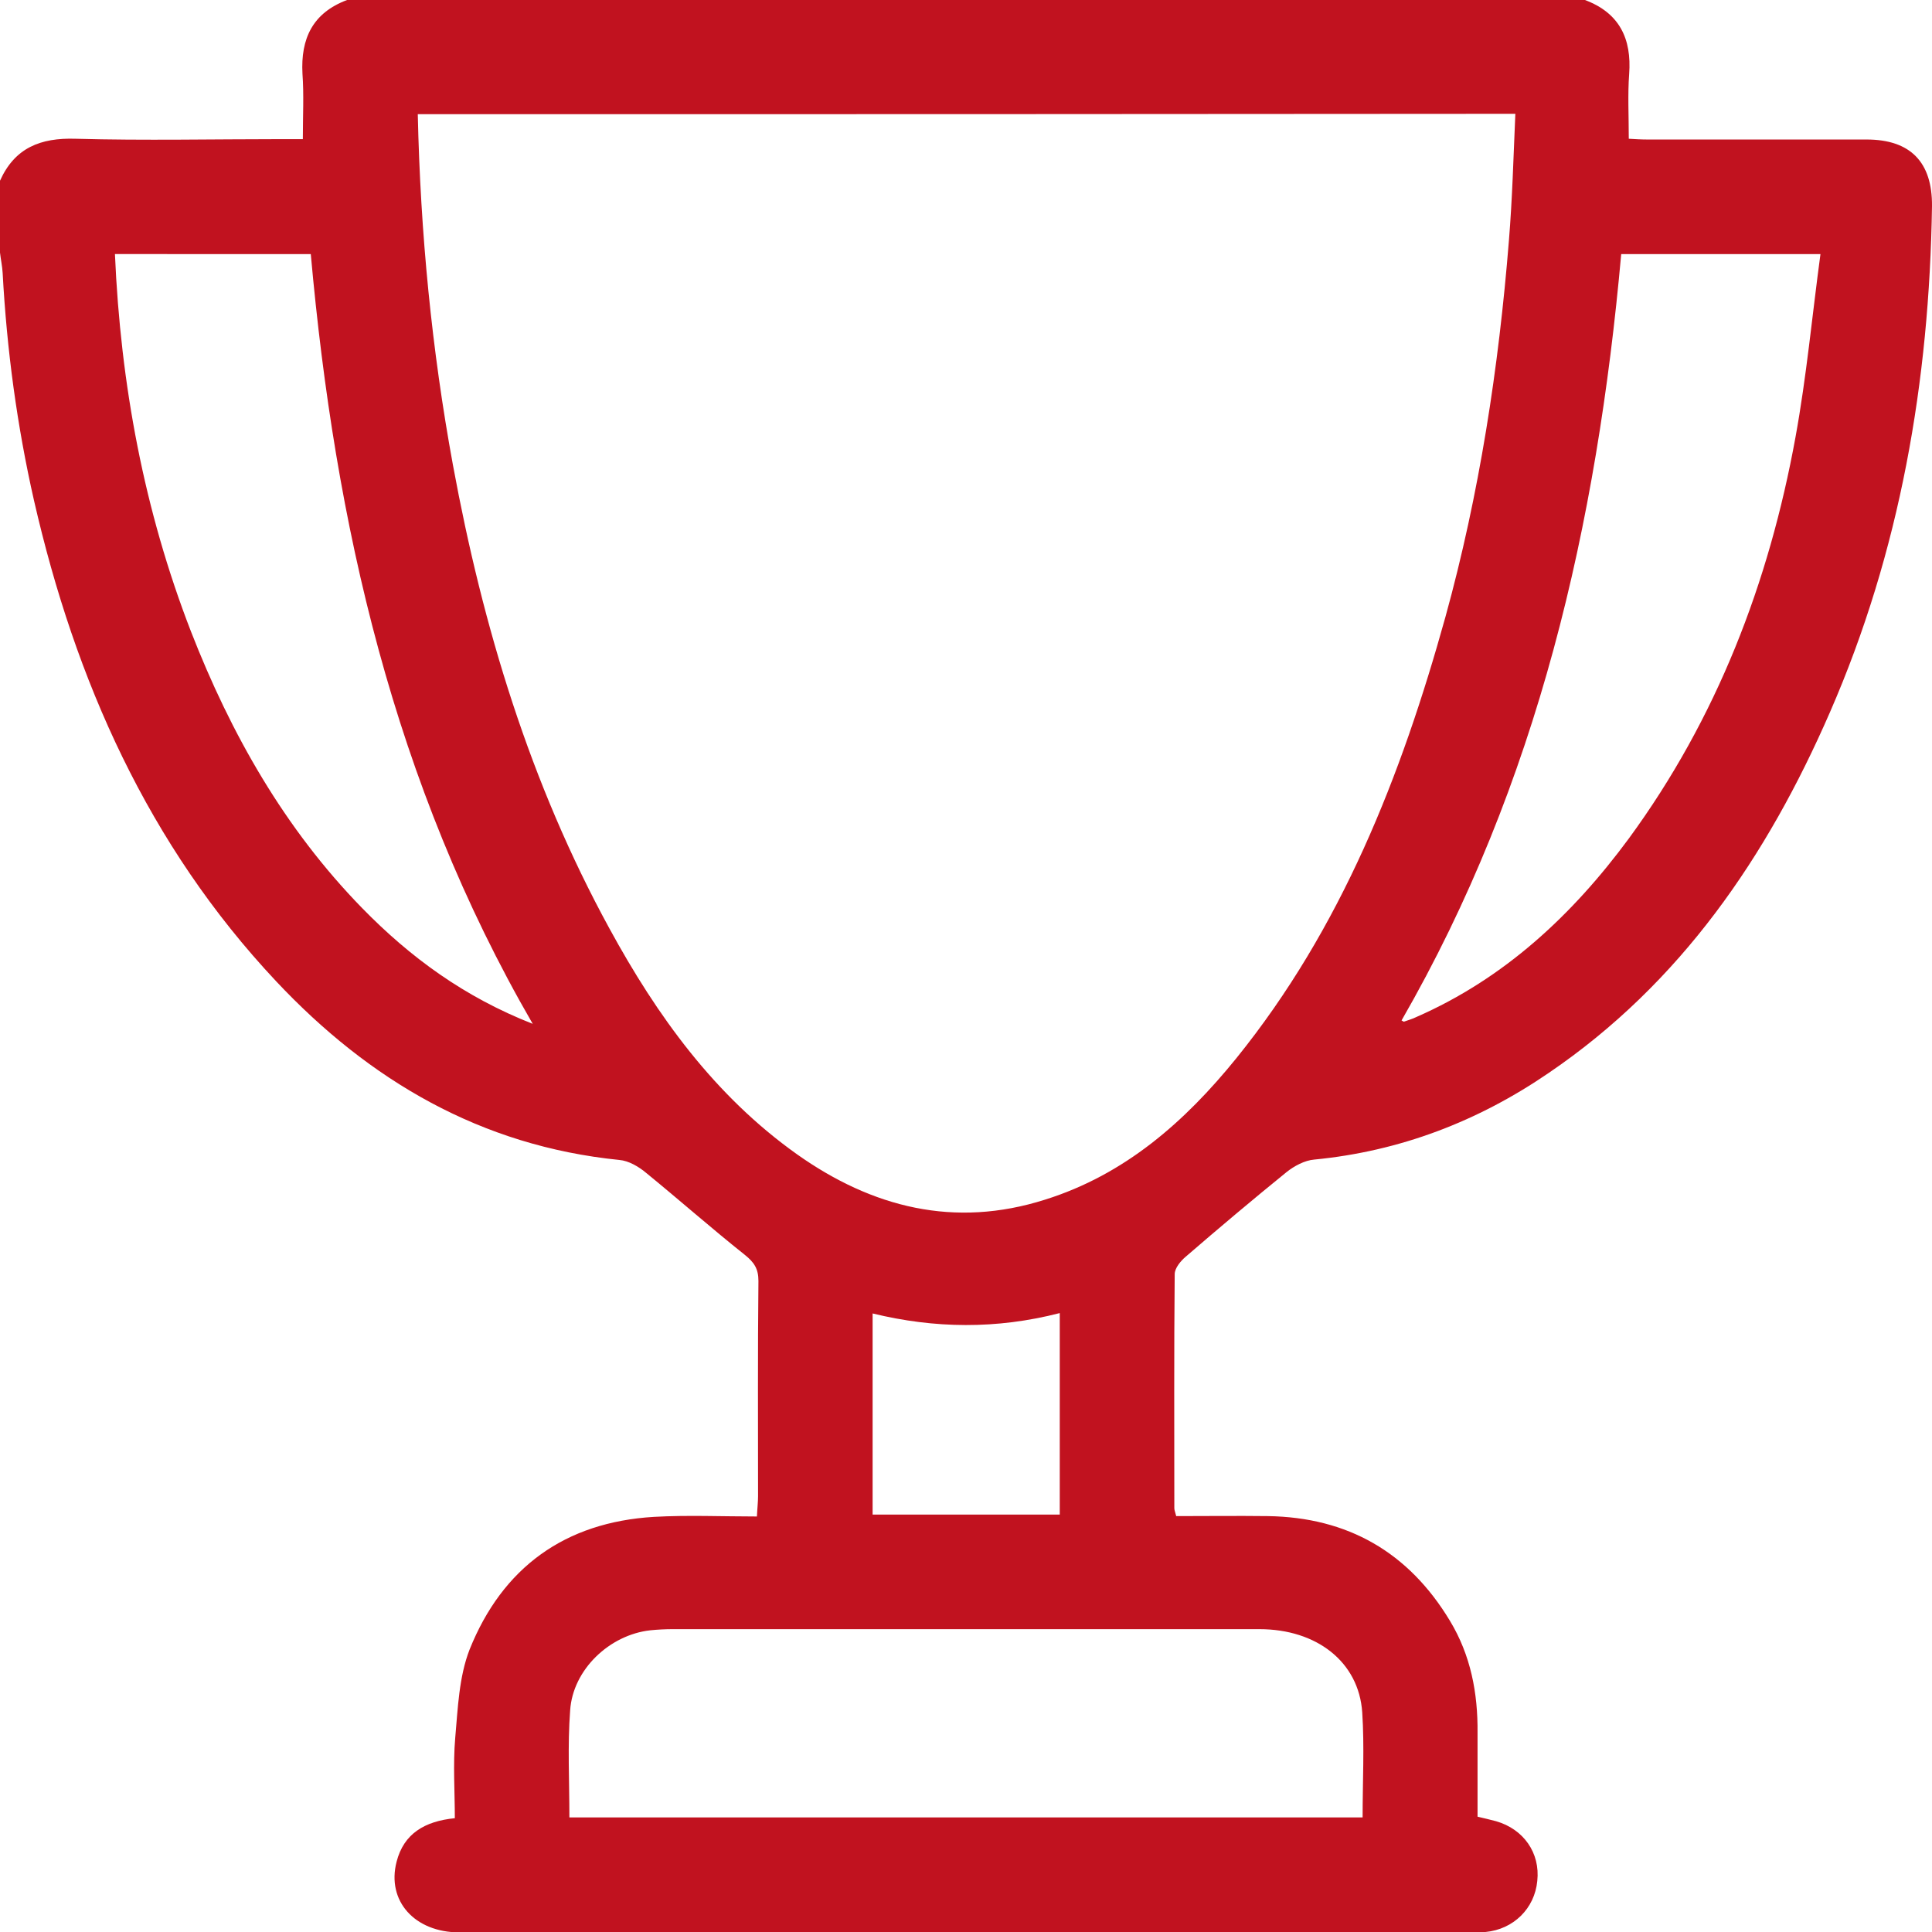 <svg version="1.1" id="cup" xmlns="http://www.w3.org/2000/svg" x="0" y="0" viewBox="0 0 511 511" xml:space="preserve" fill="#c1121f"><path d="M419.2 0c9.1 3.4 12.4 10.2 11.7 19.6-.4 5.4-.1 10.9-.1 17.1 1.6.1 3.3.2 5 .2h57.9c11.6 0 17.4 6 17.3 17.6-.7 46.3-8.4 91.3-27 133.9-16.6 38.1-39.4 71.6-74.4 95.4-18.7 12.8-39.3 20.7-62 22.9-2.5.2-5.3 1.7-7.3 3.3-9 7.3-17.9 14.8-26.7 22.4-1.3 1.1-2.9 3-2.9 4.6-.2 20.6-.1 41.2-.1 61.9 0 .5.2.9.5 2.1 8 0 16.1-.1 24.2 0 21.2.3 37.3 9.6 48.2 27.7 5.5 9.1 7.4 19.1 7.3 29.6v22.2c1.8.4 3.3.8 4.9 1.2 7.3 2.1 11.7 8.4 10.9 15.8-.7 7.3-6.3 12.8-13.7 13.5-1.2.1-2.3.1-3.5.1H121.5c-11.8 0-19.3-8.3-16.6-18.7 1.9-7.4 7.4-10.7 15.4-11.5 0-7-.5-14.2.1-21.2.7-7.9 1-16.2 3.8-23.4 8.7-21.7 25.2-33.7 48.8-35.1 8.9-.5 17.9-.1 27.2-.1.1-2.2.3-3.8.3-5.4 0-19-.1-37.9.1-56.9 0-3.2-1.1-4.9-3.6-6.9-8.8-7-17.3-14.5-26-21.6-2-1.7-4.7-3.3-7.2-3.5-36.6-3.7-66.1-21-90.8-47.3-33.8-36-53.1-79.5-64-127.1C4.5 112.6 1.8 92.5.7 72.2c-.1-1.8-.5-3.6-.7-5.4v-19c3.9-8.7 10.7-11.4 20-11.1 18.2.5 36.5.1 54.7.1h5.4c0-6.2.3-11.8-.1-17.3-.5-9.3 2.7-16.1 11.8-19.5h327.4zM110.5 30.2c.7 31.6 3.7 62.3 9.3 92.8 7.9 42.9 20.4 84.2 41.4 122.6 12.6 23.1 27.8 44.2 49.6 59.7 19.9 14.1 41.7 19.6 65.6 12 21.1-6.6 37-20.6 50.6-37.4 27.8-34.4 43.6-74.6 55.3-116.7 9-32.6 14.1-65.9 16.8-99.6.9-11 1.2-22.1 1.7-33.5-97.1.1-193.5.1-290.3.1zm40.1 450.5h209.8c0-9.5.5-18.7-.1-27.8-.9-13.3-12-22-27.2-22H178c-2 0-4 .1-6 .3-10.8 1.2-20.5 10.4-21.2 21.2-.7 9.3-.2 18.6-.2 28.3zm-9.7-209.9c-36.8-63.6-52.3-132.3-58.7-203.6H30.4c1.5 34.5 7.7 67.8 20.1 99.8 10.6 27.2 24.8 52.2 45.3 73.2 12.7 13 27 23.5 45.1 30.6zm229.8-.9c.4.2.6.4.7.3 1.1-.4 2.2-.7 3.2-1.2 23.3-10.2 41.3-27 56.2-47.2 23.3-31.8 37.1-67.7 44.1-106.2 2.9-15.9 4.4-32.1 6.6-48.4h-52.7c-6.4 71.4-22 140-58.1 202.7zm-90.4 77.4c-16.7 4.3-33.1 4.1-49.5.1v53.2h49.5v-53.3z"/></svg>